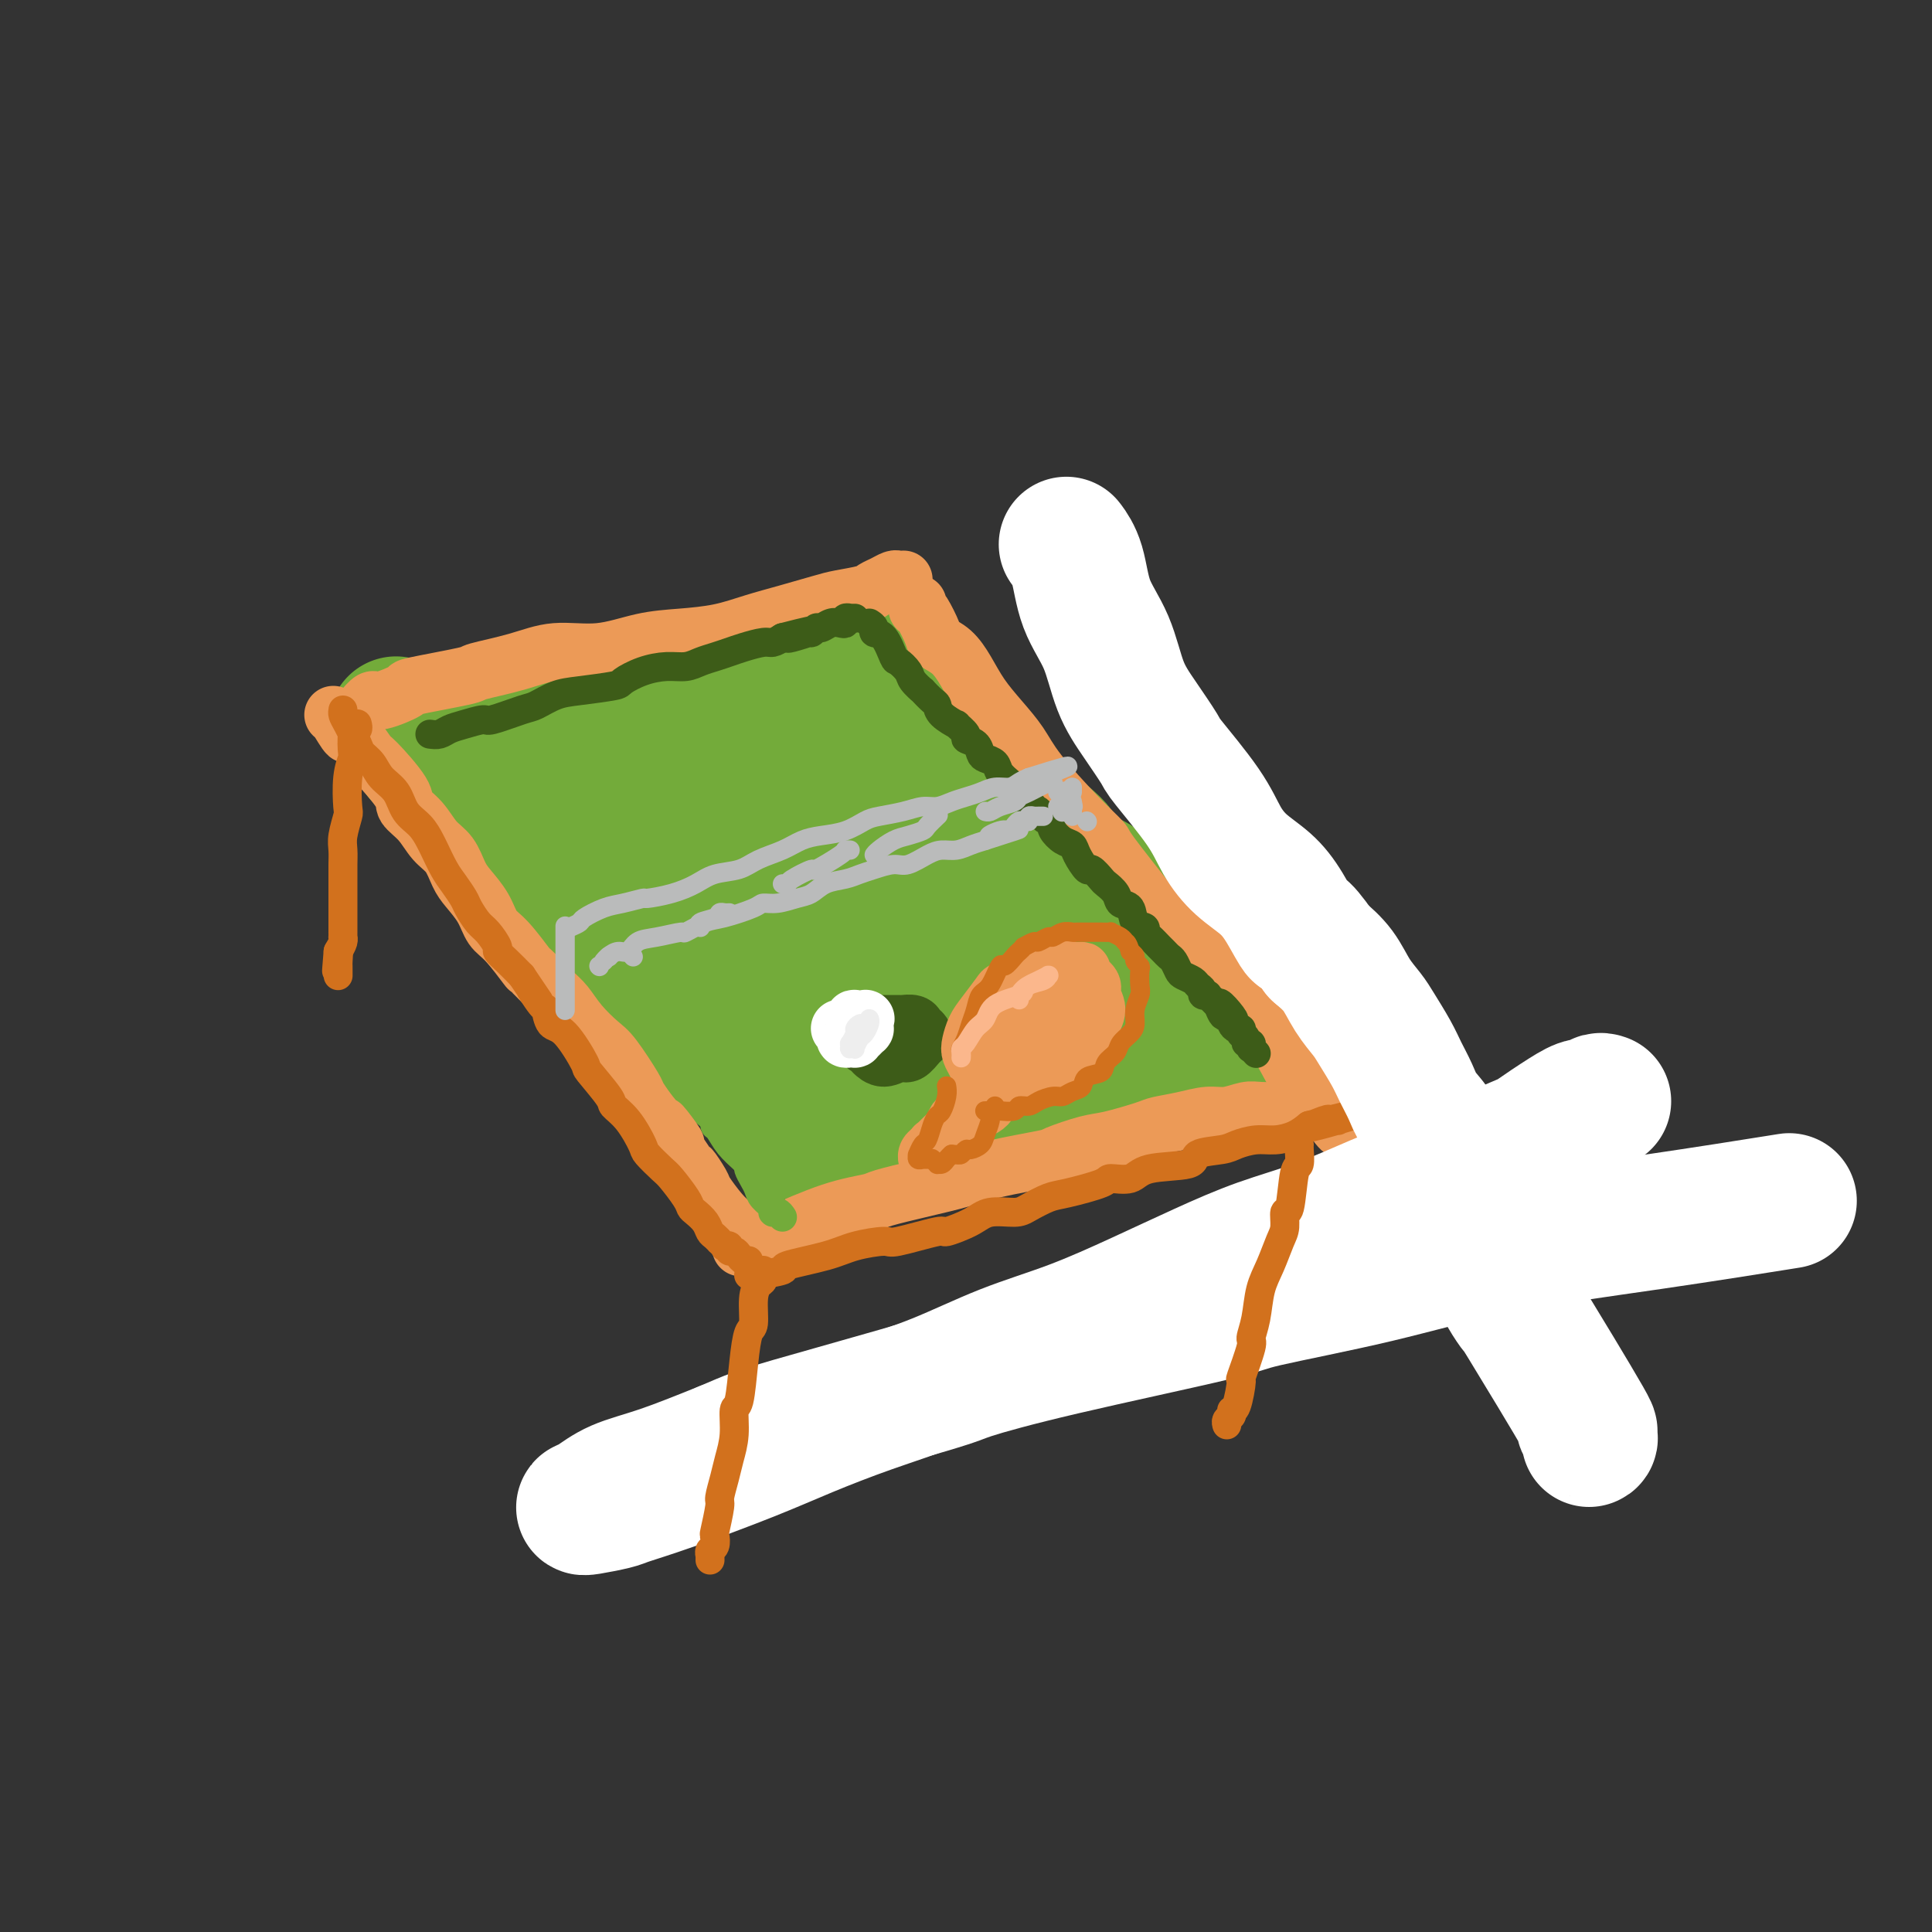 <svg viewBox='0 0 400 400' version='1.1' xmlns='http://www.w3.org/2000/svg' xmlns:xlink='http://www.w3.org/1999/xlink'><rect x="0" y="0" width="400" height="400" fill="#333333" stroke="none"/><g fill='none' stroke='rgb(115,171,58)' stroke-width='28' stroke-linecap='round' stroke-linejoin='round'><path d='M105,151c0.875,-0.444 1.749,-0.888 2,-1c0.251,-0.112 -0.122,0.110 1,0c1.122,-0.110 3.740,-0.550 5,-1c1.260,-0.450 1.162,-0.908 2,-1c0.838,-0.092 2.611,0.182 6,0c3.389,-0.182 8.392,-0.819 11,-1c2.608,-0.181 2.819,0.095 4,0c1.181,-0.095 3.332,-0.561 7,-1c3.668,-0.439 8.855,-0.850 11,-1c2.145,-0.150 1.249,-0.040 3,0c1.751,0.040 6.149,0.011 9,0c2.851,-0.011 4.155,-0.003 5,0c0.845,0.003 1.230,0.001 2,0c0.770,-0.001 1.923,-0.000 3,0c1.077,0.000 2.078,0.000 3,0c0.922,-0.000 1.766,-0.000 2,0c0.234,0.000 -0.144,0.000 0,0c0.144,-0.000 0.808,-0.000 1,0c0.192,0.000 -0.088,0.000 0,0c0.088,-0.000 0.544,-0.000 1,0'/><path d='M183,145c12.241,-0.527 3.844,1.155 1,2c-2.844,0.845 -0.135,0.853 1,1c1.135,0.147 0.697,0.431 1,1c0.303,0.569 1.347,1.421 2,2c0.653,0.579 0.915,0.883 2,2c1.085,1.117 2.994,3.047 4,4c1.006,0.953 1.110,0.929 1,1c-0.110,0.071 -0.433,0.239 0,1c0.433,0.761 1.623,2.117 3,3c1.377,0.883 2.941,1.293 4,2c1.059,0.707 1.612,1.710 3,3c1.388,1.290 3.610,2.867 5,4c1.390,1.133 1.947,1.823 3,3c1.053,1.177 2.601,2.842 4,4c1.399,1.158 2.650,1.811 4,3c1.350,1.189 2.801,2.916 4,4c1.199,1.084 2.148,1.525 4,3c1.852,1.475 4.608,3.983 6,5c1.392,1.017 1.422,0.541 2,1c0.578,0.459 1.706,1.851 3,3c1.294,1.149 2.755,2.055 4,3c1.245,0.945 2.274,1.931 3,3c0.726,1.069 1.149,2.222 2,3c0.851,0.778 2.129,1.182 3,2c0.871,0.818 1.333,2.051 2,3c0.667,0.949 1.538,1.613 2,2c0.462,0.387 0.516,0.495 1,1c0.484,0.505 1.400,1.405 2,2c0.600,0.595 0.886,0.884 1,1c0.114,0.116 0.057,0.058 0,0'/><path d='M260,217c11.855,11.365 2.992,3.776 0,1c-2.992,-2.776 -0.115,-0.740 1,0c1.115,0.740 0.466,0.183 0,0c-0.466,-0.183 -0.751,0.008 -1,0c-0.249,-0.008 -0.462,-0.214 -1,0c-0.538,0.214 -1.402,0.850 -2,1c-0.598,0.150 -0.932,-0.184 -2,0c-1.068,0.184 -2.871,0.885 -4,1c-1.129,0.115 -1.584,-0.358 -3,0c-1.416,0.358 -3.794,1.546 -5,2c-1.206,0.454 -1.241,0.173 -2,0c-0.759,-0.173 -2.243,-0.239 -4,0c-1.757,0.239 -3.788,0.783 -5,1c-1.212,0.217 -1.606,0.109 -2,0'/><path d='M230,223c-5.849,1.394 -5.472,1.878 -6,2c-0.528,0.122 -1.962,-0.117 -3,0c-1.038,0.117 -1.679,0.591 -4,1c-2.321,0.409 -6.323,0.755 -8,1c-1.677,0.245 -1.029,0.391 -3,1c-1.971,0.609 -6.562,1.683 -9,2c-2.438,0.317 -2.725,-0.121 -4,0c-1.275,0.121 -3.539,0.802 -5,1c-1.461,0.198 -2.120,-0.086 -3,0c-0.880,0.086 -1.980,0.544 -3,1c-1.020,0.456 -1.961,0.911 -3,1c-1.039,0.089 -2.176,-0.186 -3,0c-0.824,0.186 -1.335,0.835 -2,1c-0.665,0.165 -1.483,-0.152 -2,0c-0.517,0.152 -0.731,0.773 -1,1c-0.269,0.227 -0.593,0.061 -1,0c-0.407,-0.061 -0.898,-0.015 -1,0c-0.102,0.015 0.184,0.000 0,0c-0.184,-0.000 -0.837,0.015 -1,0c-0.163,-0.015 0.163,-0.059 0,0c-0.163,0.059 -0.817,0.222 -1,0c-0.183,-0.222 0.105,-0.829 0,-1c-0.105,-0.171 -0.601,0.094 -1,0c-0.399,-0.094 -0.699,-0.547 -1,-1'/><path d='M165,233c-0.996,-0.685 -1.485,-1.397 -2,-2c-0.515,-0.603 -1.057,-1.097 -2,-2c-0.943,-0.903 -2.289,-2.216 -3,-3c-0.711,-0.784 -0.789,-1.038 -2,-2c-1.211,-0.962 -3.554,-2.633 -5,-4c-1.446,-1.367 -1.993,-2.430 -4,-4c-2.007,-1.570 -5.473,-3.647 -7,-5c-1.527,-1.353 -1.115,-1.982 -2,-3c-0.885,-1.018 -3.069,-2.425 -5,-4c-1.931,-1.575 -3.611,-3.319 -5,-5c-1.389,-1.681 -2.489,-3.299 -4,-5c-1.511,-1.701 -3.433,-3.483 -5,-5c-1.567,-1.517 -2.779,-2.768 -4,-4c-1.221,-1.232 -2.451,-2.445 -4,-4c-1.549,-1.555 -3.416,-3.453 -5,-5c-1.584,-1.547 -2.884,-2.745 -4,-4c-1.116,-1.255 -2.048,-2.568 -3,-4c-0.952,-1.432 -1.925,-2.982 -3,-4c-1.075,-1.018 -2.253,-1.505 -3,-2c-0.747,-0.495 -1.061,-0.999 -2,-2c-0.939,-1.001 -2.501,-2.499 -3,-3c-0.499,-0.501 0.065,-0.004 0,0c-0.065,0.004 -0.760,-0.483 -1,-1c-0.240,-0.517 -0.026,-1.062 0,-1c0.026,0.062 -0.135,0.732 0,1c0.135,0.268 0.568,0.134 1,0'/><path d='M88,156c-11.903,-11.930 -3.162,-3.255 1,0c4.162,3.255 3.744,1.091 4,0c0.256,-1.091 1.187,-1.108 3,-1c1.813,0.108 4.509,0.342 7,0c2.491,-0.342 4.776,-1.260 7,-2c2.224,-0.740 4.388,-1.301 8,-2c3.612,-0.699 8.673,-1.535 11,-2c2.327,-0.465 1.920,-0.558 3,-1c1.080,-0.442 3.645,-1.233 7,-2c3.355,-0.767 7.499,-1.510 9,-2c1.501,-0.490 0.360,-0.726 2,-1c1.640,-0.274 6.061,-0.585 8,-1c1.939,-0.415 1.396,-0.935 2,-1c0.604,-0.065 2.356,0.323 4,0c1.644,-0.323 3.179,-1.358 4,-2c0.821,-0.642 0.927,-0.890 2,-1c1.073,-0.110 3.114,-0.082 4,0c0.886,0.082 0.618,0.217 1,0c0.382,-0.217 1.413,-0.786 2,-1c0.587,-0.214 0.731,-0.073 1,0c0.269,0.073 0.662,0.077 1,0c0.338,-0.077 0.621,-0.236 1,0c0.379,0.236 0.856,0.865 1,1c0.144,0.135 -0.044,-0.224 0,0c0.044,0.224 0.321,1.032 1,2c0.679,0.968 1.759,2.094 3,3c1.241,0.906 2.642,1.590 3,2c0.358,0.410 -0.326,0.546 0,1c0.326,0.454 1.663,1.227 3,2'/><path d='M191,148c2.996,3.051 3.486,5.180 4,6c0.514,0.820 1.053,0.331 2,1c0.947,0.669 2.302,2.494 4,4c1.698,1.506 3.741,2.692 5,4c1.259,1.308 1.736,2.739 4,5c2.264,2.261 6.316,5.353 8,7c1.684,1.647 0.999,1.848 2,3c1.001,1.152 3.686,3.253 5,4c1.314,0.747 1.255,0.138 2,1c0.745,0.862 2.293,3.196 4,5c1.707,1.804 3.574,3.080 5,4c1.426,0.920 2.412,1.484 4,3c1.588,1.516 3.779,3.985 5,5c1.221,1.015 1.473,0.576 2,1c0.527,0.424 1.328,1.710 3,3c1.672,1.290 4.216,2.584 5,3c0.784,0.416 -0.193,-0.046 0,0c0.193,0.046 1.554,0.600 2,1c0.446,0.400 -0.023,0.647 0,1c0.023,0.353 0.539,0.813 1,1c0.461,0.187 0.866,0.103 1,0c0.134,-0.103 -0.003,-0.224 0,0c0.003,0.224 0.145,0.792 0,1c-0.145,0.208 -0.578,0.056 -1,0c-0.422,-0.056 -0.835,-0.016 -2,0c-1.165,0.016 -3.083,0.008 -5,0'/><path d='M251,211c-1.344,0.114 -0.704,0.400 -4,1c-3.296,0.600 -10.530,1.516 -14,2c-3.470,0.484 -3.177,0.536 -5,1c-1.823,0.464 -5.760,1.340 -9,2c-3.240,0.660 -5.781,1.105 -10,2c-4.219,0.895 -10.115,2.240 -14,3c-3.885,0.760 -5.760,0.935 -7,1c-1.240,0.065 -1.847,0.018 -3,0c-1.153,-0.018 -2.854,-0.008 -4,0c-1.146,0.008 -1.738,0.014 -2,0c-0.262,-0.014 -0.193,-0.049 0,0c0.193,0.049 0.512,0.183 1,0c0.488,-0.183 1.146,-0.682 2,-1c0.854,-0.318 1.902,-0.455 4,-1c2.098,-0.545 5.244,-1.499 7,-2c1.756,-0.501 2.123,-0.550 4,-1c1.877,-0.450 5.265,-1.302 8,-2c2.735,-0.698 4.816,-1.244 7,-2c2.184,-0.756 4.469,-1.723 6,-2c1.531,-0.277 2.306,0.136 3,0c0.694,-0.136 1.306,-0.821 2,-1c0.694,-0.179 1.469,0.147 1,0c-0.469,-0.147 -2.184,-0.769 -3,-1c-0.816,-0.231 -0.735,-0.072 -2,0c-1.265,0.072 -3.876,0.058 -7,0c-3.124,-0.058 -6.759,-0.159 -11,0c-4.241,0.159 -9.087,0.579 -13,1c-3.913,0.421 -6.894,0.845 -10,1c-3.106,0.155 -6.336,0.042 -9,0c-2.664,-0.042 -4.761,-0.012 -6,0c-1.239,0.012 -1.619,0.006 -2,0'/><path d='M161,212c-10.210,0.209 -4.236,0.233 -2,0c2.236,-0.233 0.733,-0.721 1,-1c0.267,-0.279 2.305,-0.347 4,-1c1.695,-0.653 3.046,-1.891 6,-3c2.954,-1.109 7.512,-2.090 11,-3c3.488,-0.910 5.905,-1.750 10,-3c4.095,-1.250 9.868,-2.908 13,-4c3.132,-1.092 3.622,-1.616 4,-2c0.378,-0.384 0.644,-0.628 1,-1c0.356,-0.372 0.801,-0.870 1,-1c0.199,-0.130 0.151,0.110 -2,0c-2.151,-0.110 -6.405,-0.568 -8,-1c-1.595,-0.432 -0.533,-0.837 -5,-1c-4.467,-0.163 -14.464,-0.082 -19,0c-4.536,0.082 -3.610,0.166 -6,0c-2.390,-0.166 -8.095,-0.584 -12,-1c-3.905,-0.416 -6.009,-0.832 -8,-1c-1.991,-0.168 -3.870,-0.089 -5,0c-1.130,0.089 -1.509,0.187 -2,0c-0.491,-0.187 -1.092,-0.659 -1,-1c0.092,-0.341 0.876,-0.552 2,-1c1.124,-0.448 2.589,-1.132 5,-2c2.411,-0.868 5.770,-1.921 9,-3c3.230,-1.079 6.331,-2.184 9,-3c2.669,-0.816 4.904,-1.343 7,-2c2.096,-0.657 4.051,-1.446 5,-2c0.949,-0.554 0.892,-0.875 1,-1c0.108,-0.125 0.379,-0.054 0,0c-0.379,0.054 -1.410,0.091 -3,0c-1.590,-0.091 -3.740,-0.312 -7,0c-3.260,0.312 -7.630,1.156 -12,2'/><path d='M158,176c-7.170,0.364 -14.596,0.773 -18,1c-3.404,0.227 -2.785,0.271 -4,0c-1.215,-0.271 -4.264,-0.856 -6,-1c-1.736,-0.144 -2.158,0.153 -2,0c0.158,-0.153 0.896,-0.755 2,-1c1.104,-0.245 2.575,-0.131 5,-1c2.425,-0.869 5.803,-2.720 9,-4c3.197,-1.280 6.212,-1.989 9,-3c2.788,-1.011 5.349,-2.324 7,-3c1.651,-0.676 2.391,-0.716 3,-1c0.609,-0.284 1.088,-0.812 1,-1c-0.088,-0.188 -0.742,-0.036 -2,0c-1.258,0.036 -3.119,-0.043 -6,0c-2.881,0.043 -6.783,0.207 -11,1c-4.217,0.793 -8.751,2.213 -12,3c-3.249,0.787 -5.214,0.939 -6,1c-0.786,0.061 -0.393,0.030 0,0'/></g>
<g fill='none' stroke='rgb(236,154,87)' stroke-width='12' stroke-linecap='round' stroke-linejoin='round'><path d='M69,148c0.204,0.052 0.407,0.103 1,1c0.593,0.897 1.575,2.639 2,3c0.425,0.361 0.294,-0.658 1,0c0.706,0.658 2.251,2.993 3,4c0.749,1.007 0.703,0.685 2,2c1.297,1.315 3.937,4.265 5,6c1.063,1.735 0.550,2.253 1,3c0.450,0.747 1.863,1.721 3,3c1.137,1.279 1.999,2.862 3,4c1.001,1.138 2.140,1.831 3,3c0.860,1.169 1.439,2.813 2,4c0.561,1.187 1.104,1.916 2,3c0.896,1.084 2.146,2.522 3,4c0.854,1.478 1.313,2.997 2,4c0.687,1.003 1.601,1.488 3,3c1.399,1.512 3.283,4.049 4,5c0.717,0.951 0.268,0.317 1,1c0.732,0.683 2.645,2.682 4,4c1.355,1.318 2.153,1.954 3,3c0.847,1.046 1.742,2.502 3,4c1.258,1.498 2.879,3.037 4,4c1.121,0.963 1.744,1.351 3,3c1.256,1.649 3.146,4.559 4,6c0.854,1.441 0.673,1.412 1,2c0.327,0.588 1.164,1.794 2,3'/><path d='M134,230c10.440,12.884 4.038,4.094 3,3c-1.038,-1.094 3.286,5.510 5,8c1.714,2.490 0.817,0.867 1,1c0.183,0.133 1.447,2.022 2,3c0.553,0.978 0.396,1.046 1,2c0.604,0.954 1.970,2.795 3,4c1.030,1.205 1.723,1.773 2,2c0.277,0.227 0.139,0.114 0,0'/><path d='M154,258c-0.540,0.225 -1.080,0.449 0,0c1.080,-0.449 3.779,-1.573 5,-2c1.221,-0.427 0.963,-0.159 3,-1c2.037,-0.841 6.368,-2.792 10,-4c3.632,-1.208 6.566,-1.674 8,-2c1.434,-0.326 1.369,-0.511 3,-1c1.631,-0.489 4.957,-1.282 8,-2c3.043,-0.718 5.801,-1.362 8,-2c2.199,-0.638 3.837,-1.269 7,-2c3.163,-0.731 7.849,-1.562 10,-2c2.151,-0.438 1.767,-0.485 3,-1c1.233,-0.515 4.082,-1.500 6,-2c1.918,-0.500 2.904,-0.516 5,-1c2.096,-0.484 5.301,-1.435 7,-2c1.699,-0.565 1.890,-0.744 3,-1c1.110,-0.256 3.138,-0.591 5,-1c1.862,-0.409 3.558,-0.894 5,-1c1.442,-0.106 2.630,0.168 4,0c1.370,-0.168 2.921,-0.777 4,-1c1.079,-0.223 1.687,-0.060 3,0c1.313,0.060 3.331,0.016 4,0c0.669,-0.016 -0.012,-0.004 0,0c0.012,0.004 0.718,0.001 1,0c0.282,-0.001 0.141,-0.001 0,0'/><path d='M190,125c0.015,0.424 0.030,0.848 0,1c-0.030,0.152 -0.104,0.031 0,0c0.104,-0.031 0.387,0.027 1,1c0.613,0.973 1.556,2.860 2,4c0.444,1.140 0.390,1.532 1,2c0.610,0.468 1.885,1.012 3,2c1.115,0.988 2.069,2.419 3,4c0.931,1.581 1.840,3.310 3,5c1.160,1.690 2.571,3.339 4,5c1.429,1.661 2.877,3.333 4,5c1.123,1.667 1.921,3.328 4,6c2.079,2.672 5.438,6.353 8,9c2.562,2.647 4.327,4.258 5,5c0.673,0.742 0.253,0.615 2,3c1.747,2.385 5.660,7.284 7,9c1.340,1.716 0.107,0.250 2,2c1.893,1.750 6.913,6.714 9,9c2.087,2.286 1.243,1.892 2,3c0.757,1.108 3.115,3.716 5,6c1.885,2.284 3.295,4.242 5,6c1.705,1.758 3.703,3.315 5,5c1.297,1.685 1.892,3.499 3,5c1.108,1.501 2.728,2.690 4,4c1.272,1.310 2.197,2.743 3,4c0.803,1.257 1.486,2.338 2,3c0.514,0.662 0.861,0.903 1,1c0.139,0.097 0.069,0.048 0,0'/><path d='M74,148c0.215,-0.181 0.430,-0.362 1,-1c0.570,-0.638 1.496,-1.733 2,-2c0.504,-0.267 0.588,0.294 2,0c1.412,-0.294 4.154,-1.443 5,-2c0.846,-0.557 -0.203,-0.521 2,-1c2.203,-0.479 7.657,-1.471 10,-2c2.343,-0.529 1.576,-0.593 3,-1c1.424,-0.407 5.039,-1.156 8,-2c2.961,-0.844 5.269,-1.783 8,-2c2.731,-0.217 5.884,0.290 9,0c3.116,-0.290 6.196,-1.376 9,-2c2.804,-0.624 5.331,-0.787 8,-1c2.669,-0.213 5.478,-0.477 8,-1c2.522,-0.523 4.756,-1.306 7,-2c2.244,-0.694 4.498,-1.299 7,-2c2.502,-0.701 5.250,-1.497 7,-2c1.750,-0.503 2.500,-0.713 4,-1c1.500,-0.287 3.750,-0.651 5,-1c1.250,-0.349 1.502,-0.682 2,-1c0.498,-0.318 1.244,-0.621 2,-1c0.756,-0.379 1.523,-0.834 2,-1c0.477,-0.166 0.664,-0.045 1,0c0.336,0.045 0.821,0.012 1,0c0.179,-0.012 0.051,-0.003 0,0c-0.051,0.003 -0.026,0.002 0,0'/></g>
<g fill='none' stroke='rgb(210,113,29)' stroke-width='6' stroke-linecap='round' stroke-linejoin='round'><path d='M71,147c-0.057,0.304 -0.114,0.608 0,1c0.114,0.392 0.400,0.871 1,2c0.600,1.129 1.516,2.909 2,4c0.484,1.091 0.537,1.492 1,2c0.463,0.508 1.335,1.122 2,2c0.665,0.878 1.124,2.021 2,3c0.876,0.979 2.170,1.793 3,3c0.830,1.207 1.195,2.805 2,4c0.805,1.195 2.050,1.985 3,3c0.950,1.015 1.607,2.254 2,3c0.393,0.746 0.524,1.000 1,2c0.476,1.000 1.296,2.747 2,4c0.704,1.253 1.290,2.011 2,3c0.710,0.989 1.543,2.209 2,3c0.457,0.791 0.538,1.153 1,2c0.462,0.847 1.306,2.180 2,3c0.694,0.820 1.238,1.129 2,2c0.762,0.871 1.740,2.306 2,3c0.260,0.694 -0.199,0.648 0,1c0.199,0.352 1.057,1.100 2,2c0.943,0.900 1.972,1.950 3,3'/><path d='M108,202c6.070,9.010 2.744,4.034 2,3c-0.744,-1.034 1.094,1.874 2,3c0.906,1.126 0.880,0.469 1,1c0.120,0.531 0.387,2.251 1,3c0.613,0.749 1.574,0.528 3,2c1.426,1.472 3.319,4.636 4,6c0.681,1.364 0.151,0.929 1,2c0.849,1.071 3.076,3.647 4,5c0.924,1.353 0.545,1.483 1,2c0.455,0.517 1.745,1.421 3,3c1.255,1.579 2.476,3.834 3,5c0.524,1.166 0.350,1.244 1,2c0.650,0.756 2.124,2.191 3,3c0.876,0.809 1.156,0.993 2,2c0.844,1.007 2.254,2.837 3,4c0.746,1.163 0.830,1.659 1,2c0.170,0.341 0.428,0.526 1,1c0.572,0.474 1.459,1.236 2,2c0.541,0.764 0.738,1.529 1,2c0.262,0.471 0.591,0.648 1,1c0.409,0.352 0.898,0.878 1,1c0.102,0.122 -0.184,-0.159 0,0c0.184,0.159 0.837,0.760 1,1c0.163,0.240 -0.163,0.120 0,0c0.163,-0.120 0.817,-0.239 1,0c0.183,0.239 -0.105,0.834 0,1c0.105,0.166 0.603,-0.099 1,0c0.397,0.099 0.694,0.563 1,1c0.306,0.437 0.621,0.849 1,1c0.379,0.151 0.823,0.043 1,0c0.177,-0.043 0.089,-0.022 0,0'/><path d='M155,264c0.468,-0.026 0.936,-0.051 1,0c0.064,0.051 -0.275,0.179 1,0c1.275,-0.179 4.163,-0.665 5,-1c0.837,-0.335 -0.379,-0.518 1,-1c1.379,-0.482 5.351,-1.261 8,-2c2.649,-0.739 3.973,-1.436 6,-2c2.027,-0.564 4.755,-0.994 6,-1c1.245,-0.006 1.006,0.411 3,0c1.994,-0.411 6.222,-1.651 8,-2c1.778,-0.349 1.108,0.192 2,0c0.892,-0.192 3.348,-1.116 5,-2c1.652,-0.884 2.500,-1.727 4,-2c1.500,-0.273 3.653,0.026 5,0c1.347,-0.026 1.888,-0.375 3,-1c1.112,-0.625 2.794,-1.524 4,-2c1.206,-0.476 1.934,-0.527 4,-1c2.066,-0.473 5.469,-1.369 7,-2c1.531,-0.631 1.190,-0.999 2,-1c0.810,-0.001 2.770,0.365 4,0c1.230,-0.365 1.732,-1.459 4,-2c2.268,-0.541 6.304,-0.527 8,-1c1.696,-0.473 1.051,-1.433 2,-2c0.949,-0.567 3.493,-0.743 5,-1c1.507,-0.257 1.978,-0.597 3,-1c1.022,-0.403 2.593,-0.871 4,-1c1.407,-0.129 2.648,0.081 4,0c1.352,-0.081 2.815,-0.452 4,-1c1.185,-0.548 2.093,-1.274 3,-2'/><path d='M271,233c18.351,-4.735 6.227,-1.073 2,0c-4.227,1.073 -0.558,-0.445 1,-1c1.558,-0.555 1.005,-0.149 1,0c-0.005,0.149 0.537,0.040 1,0c0.463,-0.040 0.847,-0.011 1,0c0.153,0.011 0.077,0.006 0,0'/></g>
<g fill='none' stroke='rgb(255,255,255)' stroke-width='28' stroke-linecap='round' stroke-linejoin='round'><path d='M329,298c0.208,-0.069 0.415,-0.138 0,-1c-0.415,-0.862 -1.453,-2.518 -1,-2c0.453,0.518 2.396,3.209 0,-1c-2.396,-4.209 -9.132,-15.318 -12,-20c-2.868,-4.682 -1.867,-2.937 -2,-3c-0.133,-0.063 -1.401,-1.934 -2,-3c-0.599,-1.066 -0.531,-1.327 -1,-2c-0.469,-0.673 -1.477,-1.757 -2,-3c-0.523,-1.243 -0.563,-2.646 -1,-4c-0.437,-1.354 -1.273,-2.658 -2,-4c-0.727,-1.342 -1.345,-2.722 -2,-4c-0.655,-1.278 -1.348,-2.456 -2,-4c-0.652,-1.544 -1.263,-3.455 -2,-5c-0.737,-1.545 -1.601,-2.724 -2,-4c-0.399,-1.276 -0.332,-2.650 -1,-4c-0.668,-1.350 -2.070,-2.676 -3,-4c-0.930,-1.324 -1.389,-2.647 -2,-4c-0.611,-1.353 -1.374,-2.738 -2,-4c-0.626,-1.262 -1.114,-2.403 -2,-4c-0.886,-1.597 -2.168,-3.652 -3,-5c-0.832,-1.348 -1.213,-1.990 -2,-3c-0.787,-1.010 -1.981,-2.387 -3,-4c-1.019,-1.613 -1.863,-3.461 -3,-5c-1.137,-1.539 -2.569,-2.770 -4,-4'/><path d='M273,197c-4.484,-6.395 -3.694,-3.881 -4,-4c-0.306,-0.119 -1.708,-2.869 -3,-5c-1.292,-2.131 -2.473,-3.643 -4,-5c-1.527,-1.357 -3.401,-2.559 -5,-4c-1.599,-1.441 -2.923,-3.122 -4,-5c-1.077,-1.878 -1.905,-3.954 -4,-7c-2.095,-3.046 -5.455,-7.061 -7,-9c-1.545,-1.939 -1.275,-1.803 -2,-3c-0.725,-1.197 -2.445,-3.726 -4,-6c-1.555,-2.274 -2.946,-4.291 -4,-7c-1.054,-2.709 -1.771,-6.110 -3,-9c-1.229,-2.890 -2.968,-5.270 -4,-8c-1.032,-2.730 -1.355,-5.812 -2,-8c-0.645,-2.188 -1.613,-3.482 -2,-4c-0.387,-0.518 -0.194,-0.259 0,0'/><path d='M332,228c-0.350,-0.121 -0.701,-0.242 -1,0c-0.299,0.242 -0.547,0.848 -1,1c-0.453,0.152 -1.110,-0.148 -2,0c-0.890,0.148 -2.014,0.744 -4,2c-1.986,1.256 -4.833,3.170 -6,4c-1.167,0.830 -0.652,0.574 -4,2c-3.348,1.426 -10.557,4.533 -14,6c-3.443,1.467 -3.118,1.293 -5,2c-1.882,0.707 -5.971,2.294 -10,4c-4.029,1.706 -8.000,3.530 -12,5c-4.000,1.470 -8.030,2.586 -12,4c-3.970,1.414 -7.879,3.126 -12,5c-4.121,1.874 -8.455,3.911 -13,6c-4.545,2.089 -9.300,4.232 -14,6c-4.700,1.768 -9.346,3.163 -14,5c-4.654,1.837 -9.316,4.116 -14,6c-4.684,1.884 -9.391,3.373 -14,5c-4.609,1.627 -9.118,3.391 -13,5c-3.882,1.609 -7.135,3.062 -12,5c-4.865,1.938 -11.343,4.362 -16,6c-4.657,1.638 -7.492,2.490 -9,3c-1.508,0.510 -1.688,0.677 -3,1c-1.312,0.323 -3.757,0.801 -5,1c-1.243,0.199 -1.283,0.120 -1,0c0.283,-0.120 0.890,-0.280 2,-1c1.110,-0.720 2.722,-2.002 5,-3c2.278,-0.998 5.222,-1.714 9,-3c3.778,-1.286 8.389,-3.143 13,-5'/><path d='M150,300c5.901,-2.538 6.654,-2.883 14,-5c7.346,-2.117 21.286,-6.007 28,-8c6.714,-1.993 6.203,-2.089 9,-3c2.797,-0.911 8.901,-2.637 19,-5c10.099,-2.363 24.194,-5.362 31,-7c6.806,-1.638 6.325,-1.914 11,-3c4.675,-1.086 14.507,-2.982 23,-5c8.493,-2.018 15.648,-4.160 25,-6c9.352,-1.840 20.903,-3.380 32,-5c11.097,-1.620 21.742,-3.320 26,-4c4.258,-0.680 2.129,-0.340 0,0'/></g>
<g fill='none' stroke='rgb(115,171,58)' stroke-width='6' stroke-linecap='round' stroke-linejoin='round'><path d='M160,245c0.177,0.064 0.353,0.128 0,0c-0.353,-0.128 -1.236,-0.447 -2,-1c-0.764,-0.553 -1.410,-1.339 -2,-2c-0.590,-0.661 -1.125,-1.196 -2,-2c-0.875,-0.804 -2.090,-1.875 -3,-3c-0.910,-1.125 -1.514,-2.303 -2,-3c-0.486,-0.697 -0.853,-0.913 -1,-1c-0.147,-0.087 -0.073,-0.043 0,0'/><path d='M162,252c-0.295,-0.440 -0.590,-0.880 -1,-1c-0.410,-0.120 -0.936,0.081 -1,0c-0.064,-0.081 0.333,-0.445 0,-1c-0.333,-0.555 -1.396,-1.301 -2,-2c-0.604,-0.699 -0.750,-1.350 -1,-2c-0.250,-0.650 -0.603,-1.298 -1,-2c-0.397,-0.702 -0.838,-1.458 -1,-2c-0.162,-0.542 -0.046,-0.869 0,-1c0.046,-0.131 0.023,-0.065 0,0'/></g>
<g fill='none' stroke='rgb(61,92,24)' stroke-width='6' stroke-linecap='round' stroke-linejoin='round'><path d='M89,152c0.679,0.092 1.357,0.184 2,0c0.643,-0.184 1.250,-0.645 2,-1c0.750,-0.355 1.641,-0.605 3,-1c1.359,-0.395 3.185,-0.936 4,-1c0.815,-0.064 0.619,0.348 2,0c1.381,-0.348 4.339,-1.455 6,-2c1.661,-0.545 2.025,-0.526 3,-1c0.975,-0.474 2.559,-1.440 4,-2c1.441,-0.560 2.737,-0.714 5,-1c2.263,-0.286 5.491,-0.703 7,-1c1.509,-0.297 1.299,-0.475 2,-1c0.701,-0.525 2.312,-1.398 4,-2c1.688,-0.602 3.453,-0.935 5,-1c1.547,-0.065 2.877,0.138 4,0c1.123,-0.138 2.037,-0.615 3,-1c0.963,-0.385 1.973,-0.677 3,-1c1.027,-0.323 2.071,-0.678 3,-1c0.929,-0.322 1.744,-0.612 3,-1c1.256,-0.388 2.954,-0.874 4,-1c1.046,-0.126 1.442,0.107 2,0c0.558,-0.107 1.279,-0.553 2,-1'/><path d='M162,132c11.654,-3.029 4.288,-0.600 2,0c-2.288,0.600 0.503,-0.627 2,-1c1.497,-0.373 1.700,0.110 2,0c0.300,-0.110 0.697,-0.813 1,-1c0.303,-0.187 0.511,0.142 1,0c0.489,-0.142 1.259,-0.756 2,-1c0.741,-0.244 1.451,-0.118 2,0c0.549,0.118 0.935,0.228 1,0c0.065,-0.228 -0.193,-0.793 0,-1c0.193,-0.207 0.835,-0.055 1,0c0.165,0.055 -0.148,0.015 0,0c0.148,-0.015 0.757,-0.004 1,0c0.243,0.004 0.122,0.002 0,0'/><path d='M180,129c0.468,0.308 0.936,0.617 1,1c0.064,0.383 -0.277,0.841 0,1c0.277,0.159 1.172,0.020 2,1c0.828,0.980 1.589,3.080 2,4c0.411,0.920 0.473,0.661 1,1c0.527,0.339 1.521,1.275 2,2c0.479,0.725 0.444,1.240 1,2c0.556,0.760 1.705,1.764 2,2c0.295,0.236 -0.263,-0.297 0,0c0.263,0.297 1.347,1.423 2,2c0.653,0.577 0.877,0.606 1,1c0.123,0.394 0.147,1.152 1,2c0.853,0.848 2.537,1.784 3,2c0.463,0.216 -0.293,-0.289 0,0c0.293,0.289 1.636,1.373 2,2c0.364,0.627 -0.249,0.797 0,1c0.249,0.203 1.361,0.438 2,1c0.639,0.562 0.805,1.450 1,2c0.195,0.550 0.420,0.764 1,1c0.580,0.236 1.517,0.496 2,1c0.483,0.504 0.513,1.251 1,2c0.487,0.749 1.429,1.500 2,2c0.571,0.500 0.769,0.750 1,1c0.231,0.250 0.495,0.500 1,1c0.505,0.500 1.253,1.250 2,2'/><path d='M213,166c5.446,6.080 2.563,2.781 2,2c-0.563,-0.781 1.196,0.958 2,2c0.804,1.042 0.653,1.387 1,2c0.347,0.613 1.191,1.493 2,2c0.809,0.507 1.583,0.640 2,1c0.417,0.360 0.478,0.946 1,2c0.522,1.054 1.506,2.575 2,3c0.494,0.425 0.498,-0.247 1,0c0.502,0.247 1.500,1.412 2,2c0.500,0.588 0.500,0.599 1,1c0.500,0.401 1.501,1.192 2,2c0.499,0.808 0.497,1.631 1,2c0.503,0.369 1.510,0.283 2,1c0.490,0.717 0.464,2.237 1,3c0.536,0.763 1.635,0.768 2,1c0.365,0.232 -0.004,0.692 0,1c0.004,0.308 0.382,0.463 1,1c0.618,0.537 1.475,1.457 2,2c0.525,0.543 0.717,0.709 1,1c0.283,0.291 0.657,0.708 1,1c0.343,0.292 0.655,0.460 1,1c0.345,0.540 0.723,1.454 1,2c0.277,0.546 0.451,0.724 1,1c0.549,0.276 1.472,0.648 2,1c0.528,0.352 0.663,0.682 1,1c0.337,0.318 0.878,0.624 1,1c0.122,0.376 -0.174,0.822 0,1c0.174,0.178 0.820,0.089 1,0c0.180,-0.089 -0.105,-0.178 0,0c0.105,0.178 0.602,0.622 1,1c0.398,0.378 0.699,0.689 1,1'/><path d='M252,208c6.271,6.373 2.450,1.304 1,0c-1.450,-1.304 -0.529,1.157 0,2c0.529,0.843 0.667,0.067 1,0c0.333,-0.067 0.860,0.574 1,1c0.140,0.426 -0.107,0.635 0,1c0.107,0.365 0.569,0.885 1,1c0.431,0.115 0.833,-0.175 1,0c0.167,0.175 0.101,0.816 0,1c-0.101,0.184 -0.237,-0.090 0,0c0.237,0.090 0.847,0.545 1,1c0.153,0.455 -0.151,0.910 0,1c0.151,0.090 0.759,-0.186 1,0c0.241,0.186 0.117,0.834 0,1c-0.117,0.166 -0.227,-0.151 0,0c0.227,0.151 0.792,0.772 1,1c0.208,0.228 0.059,0.065 0,0c-0.059,-0.065 -0.030,-0.033 0,0'/></g>
<g fill='none' stroke='rgb(186,187,187)' stroke-width='4' stroke-linecap='round' stroke-linejoin='round'><path d='M117,192c0.000,-0.237 0.000,-0.474 0,0c0.000,0.474 0.000,1.660 0,3c-0.000,1.340 0.000,2.836 0,4c0.000,1.164 0.000,1.997 0,3c0.000,1.003 -0.000,2.176 0,3c0.000,0.824 0.000,1.299 0,2c-0.000,0.701 0.000,1.629 0,2c0.000,0.371 0.000,0.186 0,0'/><path d='M118,192c0.830,-0.364 1.659,-0.728 2,-1c0.341,-0.272 0.193,-0.450 1,-1c0.807,-0.550 2.571,-1.470 4,-2c1.429,-0.530 2.525,-0.670 4,-1c1.475,-0.330 3.331,-0.852 4,-1c0.669,-0.148 0.153,0.077 1,0c0.847,-0.077 3.057,-0.458 5,-1c1.943,-0.542 3.618,-1.247 5,-2c1.382,-0.753 2.470,-1.553 4,-2c1.530,-0.447 3.503,-0.540 5,-1c1.497,-0.460 2.518,-1.288 4,-2c1.482,-0.712 3.426,-1.308 5,-2c1.574,-0.692 2.779,-1.481 4,-2c1.221,-0.519 2.458,-0.769 4,-1c1.542,-0.231 3.389,-0.444 5,-1c1.611,-0.556 2.987,-1.455 4,-2c1.013,-0.545 1.664,-0.738 3,-1c1.336,-0.262 3.358,-0.595 5,-1c1.642,-0.405 2.904,-0.882 4,-1c1.096,-0.118 2.025,0.122 3,0c0.975,-0.122 1.994,-0.606 3,-1c1.006,-0.394 1.999,-0.697 3,-1c1.001,-0.303 2.011,-0.606 3,-1c0.989,-0.394 1.956,-0.879 3,-1c1.044,-0.121 2.166,0.121 3,0c0.834,-0.121 1.381,-0.606 2,-1c0.619,-0.394 1.309,-0.697 2,-1'/><path d='M213,161c15.024,-4.735 5.083,-1.073 2,0c-3.083,1.073 0.690,-0.445 2,-1c1.310,-0.555 0.155,-0.149 0,0c-0.155,0.149 0.689,0.040 1,0c0.311,-0.040 0.089,-0.011 0,0c-0.089,0.011 -0.044,0.006 0,0'/><path d='M222,163c0.000,0.422 0.000,0.844 0,1c0.000,0.156 -0.000,0.044 0,0c0.000,-0.044 0.000,-0.022 0,0'/><path d='M125,199c0.246,-0.295 0.493,-0.589 1,-1c0.507,-0.411 1.275,-0.937 2,-1c0.725,-0.063 1.406,0.339 2,0c0.594,-0.339 1.100,-1.418 2,-2c0.900,-0.582 2.194,-0.666 4,-1c1.806,-0.334 4.123,-0.919 5,-1c0.877,-0.081 0.314,0.342 1,0c0.686,-0.342 2.623,-1.450 4,-2c1.377,-0.550 2.196,-0.543 4,-1c1.804,-0.457 4.594,-1.378 6,-2c1.406,-0.622 1.428,-0.944 2,-1c0.572,-0.056 1.693,0.154 3,0c1.307,-0.154 2.801,-0.671 4,-1c1.199,-0.329 2.105,-0.469 3,-1c0.895,-0.531 1.780,-1.453 3,-2c1.220,-0.547 2.776,-0.719 4,-1c1.224,-0.281 2.116,-0.670 3,-1c0.884,-0.330 1.759,-0.600 3,-1c1.241,-0.400 2.849,-0.929 4,-1c1.151,-0.071 1.844,0.318 3,0c1.156,-0.318 2.774,-1.342 4,-2c1.226,-0.658 2.061,-0.950 3,-1c0.939,-0.050 1.984,0.140 3,0c1.016,-0.140 2.005,-0.612 3,-1c0.995,-0.388 1.998,-0.694 3,-1'/><path d='M204,174c12.643,-4.030 4.750,-1.605 2,-1c-2.750,0.605 -0.356,-0.609 1,-1c1.356,-0.391 1.674,0.040 2,0c0.326,-0.040 0.661,-0.550 1,-1c0.339,-0.450 0.683,-0.838 1,-1c0.317,-0.162 0.606,-0.096 1,0c0.394,0.096 0.893,0.222 1,0c0.107,-0.222 -0.178,-0.791 0,-1c0.178,-0.209 0.818,-0.056 1,0c0.182,0.056 -0.096,0.015 0,0c0.096,-0.015 0.564,-0.004 1,0c0.436,0.004 0.839,0.001 1,0c0.161,-0.001 0.081,-0.001 0,0'/><path d='M218,162c-0.028,-0.203 -0.055,-0.405 -1,0c-0.945,0.405 -2.806,1.419 -4,2c-1.194,0.581 -1.721,0.730 -2,1c-0.279,0.270 -0.310,0.661 -1,1c-0.690,0.339 -2.041,0.627 -3,1c-0.959,0.373 -1.527,0.831 -2,1c-0.473,0.169 -0.849,0.048 -1,0c-0.151,-0.048 -0.075,-0.024 0,0'/><path d='M194,169c0.216,-0.203 0.431,-0.406 0,0c-0.431,0.406 -1.509,1.422 -2,2c-0.491,0.578 -0.394,0.719 -1,1c-0.606,0.281 -1.914,0.702 -3,1c-1.086,0.298 -1.951,0.472 -3,1c-1.049,0.528 -2.282,1.412 -3,2c-0.718,0.588 -0.919,0.882 -1,1c-0.081,0.118 -0.040,0.059 0,0'/><path d='M176,176c-0.461,-0.018 -0.923,-0.037 -1,0c-0.077,0.037 0.229,0.129 -1,1c-1.229,0.871 -3.993,2.521 -5,3c-1.007,0.479 -0.256,-0.211 -1,0c-0.744,0.211 -2.983,1.325 -4,2c-1.017,0.675 -0.812,0.913 -1,1c-0.188,0.087 -0.768,0.025 -1,0c-0.232,-0.025 -0.116,-0.012 0,0'/><path d='M151,189c-0.315,0.024 -0.631,0.049 -1,0c-0.369,-0.049 -0.792,-0.171 -1,0c-0.208,0.171 -0.200,0.633 -1,1c-0.800,0.367 -2.408,0.637 -3,1c-0.592,0.363 -0.169,0.818 0,1c0.169,0.182 0.085,0.091 0,0'/><path d='M131,198c0.000,0.000 0.100,0.100 0.1,0.1'/><path d='M124,200c0.000,0.000 0.100,0.100 0.1,0.1'/><path d='M220,168c-0.082,0.113 -0.165,0.226 0,0c0.165,-0.226 0.577,-0.793 1,-1c0.423,-0.207 0.855,-0.056 1,0c0.145,0.056 0.001,0.015 0,0c-0.001,-0.015 0.139,-0.004 0,0c-0.139,0.004 -0.557,0.001 -1,0c-0.443,-0.001 -0.910,-0.000 -1,0c-0.090,0.000 0.197,0.000 0,0c-0.197,-0.000 -0.878,-0.000 -1,0c-0.122,0.000 0.313,0.000 1,0c0.687,-0.000 1.625,-0.000 2,0c0.375,0.000 0.188,0.000 0,0'/><path d='M219,164c0.445,-0.015 0.890,-0.029 1,0c0.110,0.029 -0.114,0.102 0,0c0.114,-0.102 0.566,-0.377 1,0c0.434,0.377 0.848,1.408 1,2c0.152,0.592 0.041,0.747 0,1c-0.041,0.253 -0.011,0.604 0,1c0.011,0.396 0.003,0.837 0,1c-0.003,0.163 -0.001,0.046 0,0c0.001,-0.046 0.000,-0.023 0,0'/><path d='M225,170c0.000,0.000 0.100,0.100 0.1,0.1'/><path d='M126,198c0.000,0.000 0.100,0.100 0.1,0.1'/></g>
<g fill='none' stroke='rgb(61,92,24)' stroke-width='12' stroke-linecap='round' stroke-linejoin='round'><path d='M181,213c-0.106,-0.423 -0.212,-0.845 0,-1c0.212,-0.155 0.743,-0.042 1,0c0.257,0.042 0.240,0.014 1,0c0.760,-0.014 2.298,-0.015 3,0c0.702,0.015 0.567,0.046 1,0c0.433,-0.046 1.434,-0.168 2,0c0.566,0.168 0.695,0.627 1,1c0.305,0.373 0.784,0.659 1,1c0.216,0.341 0.168,0.737 0,1c-0.168,0.263 -0.455,0.392 -1,1c-0.545,0.608 -1.347,1.695 -2,2c-0.653,0.305 -1.158,-0.170 -2,0c-0.842,0.170 -2.020,0.986 -3,1c-0.980,0.014 -1.762,-0.774 -2,-1c-0.238,-0.226 0.070,0.108 0,0c-0.070,-0.108 -0.516,-0.660 -1,-1c-0.484,-0.340 -1.005,-0.470 -1,-1c0.005,-0.530 0.538,-1.462 1,-2c0.462,-0.538 0.855,-0.683 1,-1c0.145,-0.317 0.041,-0.805 0,-1c-0.041,-0.195 -0.021,-0.098 0,0'/></g>
<g fill='none' stroke='rgb(255,255,255)' stroke-width='12' stroke-linecap='round' stroke-linejoin='round'><path d='M177,212c0.061,-0.421 0.121,-0.842 0,-1c-0.121,-0.158 -0.425,-0.052 0,0c0.425,0.052 1.579,0.052 2,0c0.421,-0.052 0.110,-0.155 0,0c-0.110,0.155 -0.019,0.567 0,1c0.019,0.433 -0.033,0.887 0,1c0.033,0.113 0.150,-0.113 0,0c-0.150,0.113 -0.566,0.567 -1,1c-0.434,0.433 -0.886,0.845 -1,1c-0.114,0.155 0.109,0.052 0,0c-0.109,-0.052 -0.551,-0.053 -1,0c-0.449,0.053 -0.904,0.158 -1,0c-0.096,-0.158 0.166,-0.581 0,-1c-0.166,-0.419 -0.762,-0.834 -1,-1c-0.238,-0.166 -0.119,-0.083 0,0'/></g>
<g fill='none' stroke='rgb(236,154,87)' stroke-width='12' stroke-linecap='round' stroke-linejoin='round'><path d='M217,200c0.433,-0.008 0.867,-0.017 1,0c0.133,0.017 -0.033,0.059 0,0c0.033,-0.059 0.265,-0.220 1,0c0.735,0.220 1.971,0.821 3,1c1.029,0.179 1.850,-0.062 2,0c0.150,0.062 -0.370,0.429 0,1c0.370,0.571 1.632,1.345 2,2c0.368,0.655 -0.156,1.190 0,2c0.156,0.810 0.993,1.894 1,3c0.007,1.106 -0.816,2.235 -1,3c-0.184,0.765 0.272,1.165 0,2c-0.272,0.835 -1.273,2.104 -2,3c-0.727,0.896 -1.179,1.421 -2,2c-0.821,0.579 -2.010,1.214 -3,2c-0.990,0.786 -1.781,1.724 -3,2c-1.219,0.276 -2.866,-0.110 -4,0c-1.134,0.110 -1.757,0.717 -3,1c-1.243,0.283 -3.107,0.241 -4,0c-0.893,-0.241 -0.814,-0.683 -1,-1c-0.186,-0.317 -0.636,-0.511 -1,-1c-0.364,-0.489 -0.643,-1.273 -1,-2c-0.357,-0.727 -0.792,-1.397 -1,-2c-0.208,-0.603 -0.188,-1.141 0,-2c0.188,-0.859 0.543,-2.040 1,-3c0.457,-0.960 1.015,-1.699 2,-3c0.985,-1.301 2.398,-3.163 3,-4c0.602,-0.837 0.393,-0.648 1,-1c0.607,-0.352 2.031,-1.243 3,-2c0.969,-0.757 1.485,-1.378 2,-2'/><path d='M213,201c2.321,-1.857 2.625,-0.500 3,0c0.375,0.500 0.821,0.143 1,0c0.179,-0.143 0.089,-0.071 0,0'/><path d='M207,212c0.257,-0.315 0.514,-0.630 1,-1c0.486,-0.370 1.202,-0.793 2,-1c0.798,-0.207 1.679,-0.196 2,0c0.321,0.196 0.083,0.578 0,1c-0.083,0.422 -0.012,0.883 0,1c0.012,0.117 -0.034,-0.111 0,0c0.034,0.111 0.149,0.562 0,1c-0.149,0.438 -0.562,0.863 -1,1c-0.438,0.137 -0.901,-0.015 -1,0c-0.099,0.015 0.166,0.196 0,0c-0.166,-0.196 -0.762,-0.770 -1,-1c-0.238,-0.230 -0.119,-0.115 0,0'/><path d='M216,215c-0.310,0.453 -0.620,0.906 -1,1c-0.380,0.094 -0.831,-0.170 -1,0c-0.169,0.170 -0.057,0.774 0,1c0.057,0.226 0.057,0.075 0,0c-0.057,-0.075 -0.173,-0.073 0,0c0.173,0.073 0.635,0.216 1,0c0.365,-0.216 0.634,-0.790 1,-1c0.366,-0.210 0.829,-0.057 1,0c0.171,0.057 0.049,0.016 0,0c-0.049,-0.016 -0.024,-0.008 0,0'/><path d='M204,227c-0.316,-0.063 -0.632,-0.127 -1,0c-0.368,0.127 -0.789,0.443 -1,1c-0.211,0.557 -0.213,1.353 -1,2c-0.787,0.647 -2.358,1.143 -3,2c-0.642,0.857 -0.354,2.076 -1,3c-0.646,0.924 -2.225,1.555 -3,2c-0.775,0.445 -0.744,0.705 -1,1c-0.256,0.295 -0.798,0.627 -1,1c-0.202,0.373 -0.063,0.789 0,1c0.063,0.211 0.052,0.219 0,0c-0.052,-0.219 -0.143,-0.663 0,-1c0.143,-0.337 0.522,-0.565 1,-1c0.478,-0.435 1.056,-1.077 2,-2c0.944,-0.923 2.253,-2.129 3,-3c0.747,-0.871 0.932,-1.409 2,-2c1.068,-0.591 3.018,-1.236 4,-2c0.982,-0.764 0.995,-1.647 1,-2c0.005,-0.353 0.003,-0.177 0,0'/><path d='M219,211c0.083,-0.113 0.167,-0.226 0,0c-0.167,0.226 -0.583,0.792 -1,1c-0.417,0.208 -0.833,0.060 -1,0c-0.167,-0.060 -0.083,-0.030 0,0'/></g>
<g fill='none' stroke='rgb(210,113,29)' stroke-width='6' stroke-linecap='round' stroke-linejoin='round'><path d='M158,263c0.081,0.784 0.162,1.569 0,2c-0.162,0.431 -0.568,0.509 -1,1c-0.432,0.491 -0.889,1.397 -1,3c-0.111,1.603 0.124,3.904 0,5c-0.124,1.096 -0.607,0.988 -1,2c-0.393,1.012 -0.697,3.145 -1,6c-0.303,2.855 -0.606,6.433 -1,8c-0.394,1.567 -0.880,1.124 -1,2c-0.120,0.876 0.127,3.071 0,5c-0.127,1.929 -0.626,3.593 -1,5c-0.374,1.407 -0.622,2.557 -1,4c-0.378,1.443 -0.885,3.178 -1,4c-0.115,0.822 0.162,0.731 0,2c-0.162,1.269 -0.761,3.899 -1,5c-0.239,1.101 -0.117,0.672 0,1c0.117,0.328 0.227,1.412 0,2c-0.227,0.588 -0.793,0.680 -1,1c-0.207,0.320 -0.055,0.869 0,1c0.055,0.131 0.015,-0.157 0,0c-0.015,0.157 -0.004,0.759 0,1c0.004,0.241 0.002,0.120 0,0'/><path d='M269,237c-0.024,0.087 -0.049,0.175 0,1c0.049,0.825 0.171,2.388 0,3c-0.171,0.612 -0.637,0.273 -1,2c-0.363,1.727 -0.625,5.522 -1,7c-0.375,1.478 -0.864,0.641 -1,1c-0.136,0.359 0.080,1.915 0,3c-0.080,1.085 -0.457,1.699 -1,3c-0.543,1.301 -1.254,3.288 -2,5c-0.746,1.712 -1.528,3.147 -2,5c-0.472,1.853 -0.633,4.124 -1,6c-0.367,1.876 -0.938,3.358 -1,4c-0.062,0.642 0.386,0.444 0,2c-0.386,1.556 -1.605,4.865 -2,6c-0.395,1.135 0.034,0.097 0,1c-0.034,0.903 -0.531,3.748 -1,5c-0.469,1.252 -0.910,0.910 -1,1c-0.090,0.090 0.172,0.612 0,1c-0.172,0.388 -0.777,0.643 -1,1c-0.223,0.357 -0.064,0.816 0,1c0.064,0.184 0.032,0.092 0,0'/><path d='M74,150c-0.030,-0.115 -0.060,-0.229 0,0c0.060,0.229 0.208,0.803 0,1c-0.208,0.197 -0.774,0.018 -1,1c-0.226,0.982 -0.112,3.125 0,4c0.112,0.875 0.222,0.482 0,1c-0.222,0.518 -0.778,1.948 -1,4c-0.222,2.052 -0.112,4.727 0,6c0.112,1.273 0.226,1.145 0,2c-0.226,0.855 -0.793,2.694 -1,4c-0.207,1.306 -0.056,2.080 0,3c0.056,0.920 0.015,1.987 0,3c-0.015,1.013 -0.004,1.973 0,3c0.004,1.027 0.001,2.120 0,3c-0.001,0.880 -0.000,1.545 0,2c0.000,0.455 0.000,0.699 0,1c-0.000,0.301 -0.000,0.659 0,1c0.000,0.341 -0.000,0.665 0,1c0.000,0.335 0.000,0.682 0,1c-0.000,0.318 -0.000,0.606 0,1c0.000,0.394 0.001,0.892 0,1c-0.001,0.108 -0.003,-0.176 0,0c0.003,0.176 0.011,0.810 0,1c-0.011,0.190 -0.041,-0.064 0,0c0.041,0.064 0.155,0.447 0,1c-0.155,0.553 -0.577,1.277 -1,2'/><path d='M70,197c-0.619,7.450 -0.166,2.574 0,1c0.166,-1.574 0.044,0.153 0,1c-0.044,0.847 -0.012,0.815 0,1c0.012,0.185 0.003,0.586 0,1c-0.003,0.414 -0.001,0.842 0,1c0.001,0.158 0.000,0.045 0,0c-0.000,-0.045 -0.000,-0.023 0,0'/></g>
<g fill='none' stroke='rgb(210,113,29)' stroke-width='4' stroke-linecap='round' stroke-linejoin='round'><path d='M196,225c-0.024,-0.141 -0.048,-0.282 0,0c0.048,0.282 0.167,0.986 0,2c-0.167,1.014 -0.622,2.336 -1,3c-0.378,0.664 -0.680,0.669 -1,1c-0.320,0.331 -0.660,0.988 -1,2c-0.340,1.012 -0.681,2.380 -1,3c-0.319,0.620 -0.617,0.492 -1,1c-0.383,0.508 -0.850,1.653 -1,2c-0.150,0.347 0.016,-0.103 0,0c-0.016,0.103 -0.216,0.760 0,1c0.216,0.240 0.846,0.065 1,0c0.154,-0.065 -0.170,-0.018 0,0c0.170,0.018 0.834,0.009 1,0c0.166,-0.009 -0.167,-0.017 0,0c0.167,0.017 0.832,0.058 1,0c0.168,-0.058 -0.162,-0.215 0,0c0.162,0.215 0.817,0.801 1,1c0.183,0.199 -0.106,0.012 0,0c0.106,-0.012 0.605,0.151 1,0c0.395,-0.151 0.684,-0.614 1,-1c0.316,-0.386 0.658,-0.693 1,-1'/><path d='M197,239c1.484,0.064 1.693,0.223 2,0c0.307,-0.223 0.713,-0.827 1,-1c0.287,-0.173 0.454,0.084 1,0c0.546,-0.084 1.471,-0.509 2,-1c0.529,-0.491 0.664,-1.050 1,-2c0.336,-0.950 0.875,-2.293 1,-3c0.125,-0.707 -0.163,-0.778 0,-1c0.163,-0.222 0.776,-0.596 1,-1c0.224,-0.404 0.060,-0.840 0,-1c-0.060,-0.160 -0.017,-0.046 0,0c0.017,0.046 0.009,0.023 0,0'/><path d='M204,230c-0.085,0.001 -0.170,0.001 0,0c0.170,-0.001 0.594,-0.004 1,0c0.406,0.004 0.795,0.016 1,0c0.205,-0.016 0.228,-0.060 1,0c0.772,0.060 2.294,0.222 3,0c0.706,-0.222 0.598,-0.829 1,-1c0.402,-0.171 1.315,0.095 2,0c0.685,-0.095 1.144,-0.549 2,-1c0.856,-0.451 2.111,-0.898 3,-1c0.889,-0.102 1.412,0.142 2,0c0.588,-0.142 1.242,-0.671 2,-1c0.758,-0.329 1.622,-0.458 2,-1c0.378,-0.542 0.271,-1.496 1,-2c0.729,-0.504 2.293,-0.558 3,-1c0.707,-0.442 0.558,-1.272 1,-2c0.442,-0.728 1.476,-1.352 2,-2c0.524,-0.648 0.536,-1.318 1,-2c0.464,-0.682 1.378,-1.375 2,-2c0.622,-0.625 0.951,-1.183 1,-2c0.049,-0.817 -0.182,-1.892 0,-3c0.182,-1.108 0.777,-2.247 1,-3c0.223,-0.753 0.075,-1.119 0,-2c-0.075,-0.881 -0.075,-2.278 0,-3c0.075,-0.722 0.226,-0.771 0,-1c-0.226,-0.229 -0.830,-0.639 -1,-1c-0.170,-0.361 0.094,-0.675 0,-1c-0.094,-0.325 -0.547,-0.663 -1,-1'/><path d='M234,197c-0.510,-1.801 -0.784,-1.803 -1,-2c-0.216,-0.197 -0.374,-0.589 -1,-1c-0.626,-0.411 -1.719,-0.842 -2,-1c-0.281,-0.158 0.252,-0.042 0,0c-0.252,0.042 -1.289,0.010 -2,0c-0.711,-0.010 -1.098,0.001 -2,0c-0.902,-0.001 -2.321,-0.016 -3,0c-0.679,0.016 -0.620,0.061 -1,0c-0.380,-0.061 -1.200,-0.228 -2,0c-0.800,0.228 -1.581,0.850 -2,1c-0.419,0.150 -0.475,-0.171 -1,0c-0.525,0.171 -1.517,0.834 -2,1c-0.483,0.166 -0.457,-0.164 -1,0c-0.543,0.164 -1.655,0.823 -2,1c-0.345,0.177 0.077,-0.128 0,0c-0.077,0.128 -0.653,0.689 -1,1c-0.347,0.311 -0.464,0.372 -1,1c-0.536,0.628 -1.492,1.823 -2,2c-0.508,0.177 -0.570,-0.666 -1,0c-0.430,0.666 -1.228,2.839 -2,4c-0.772,1.161 -1.517,1.310 -2,2c-0.483,0.690 -0.704,1.923 -1,3c-0.296,1.077 -0.667,2.000 -1,3c-0.333,1.000 -0.628,2.077 -1,3c-0.372,0.923 -0.821,1.692 -1,2c-0.179,0.308 -0.090,0.154 0,0'/></g>
<g fill='none' stroke='rgb(251,183,140)' stroke-width='4' stroke-linecap='round' stroke-linejoin='round'><path d='M199,219c0.018,-0.318 0.036,-0.636 0,-1c-0.036,-0.364 -0.126,-0.772 0,-1c0.126,-0.228 0.469,-0.274 1,-1c0.531,-0.726 1.252,-2.131 2,-3c0.748,-0.869 1.523,-1.203 2,-2c0.477,-0.797 0.655,-2.059 2,-3c1.345,-0.941 3.856,-1.562 5,-2c1.144,-0.438 0.919,-0.691 1,-1c0.081,-0.309 0.467,-0.672 1,-1c0.533,-0.328 1.213,-0.621 2,-1c0.787,-0.379 1.680,-0.846 2,-1c0.320,-0.154 0.068,0.004 0,0c-0.068,-0.004 0.048,-0.169 0,0c-0.048,0.169 -0.262,0.672 -1,1c-0.738,0.328 -2.002,0.480 -3,1c-0.998,0.520 -1.730,1.409 -2,2c-0.270,0.591 -0.077,0.883 0,1c0.077,0.117 0.039,0.058 0,0'/></g>
<g fill='none' stroke='rgb(238,238,238)' stroke-width='4' stroke-linecap='round' stroke-linejoin='round'><path d='M180,211c-0.025,-0.056 -0.049,-0.113 0,0c0.049,0.113 0.172,0.394 0,1c-0.172,0.606 -0.638,1.535 -1,2c-0.362,0.465 -0.619,0.465 -1,1c-0.381,0.535 -0.886,1.603 -1,2c-0.114,0.397 0.165,0.122 0,0c-0.165,-0.122 -0.772,-0.092 -1,0c-0.228,0.092 -0.076,0.246 0,0c0.076,-0.246 0.076,-0.893 0,-1c-0.076,-0.107 -0.227,0.325 0,0c0.227,-0.325 0.831,-1.408 1,-2c0.169,-0.592 -0.099,-0.695 0,-1c0.099,-0.305 0.565,-0.813 1,-1c0.435,-0.187 0.839,-0.053 1,0c0.161,0.053 0.081,0.027 0,0'/></g>
</svg>
